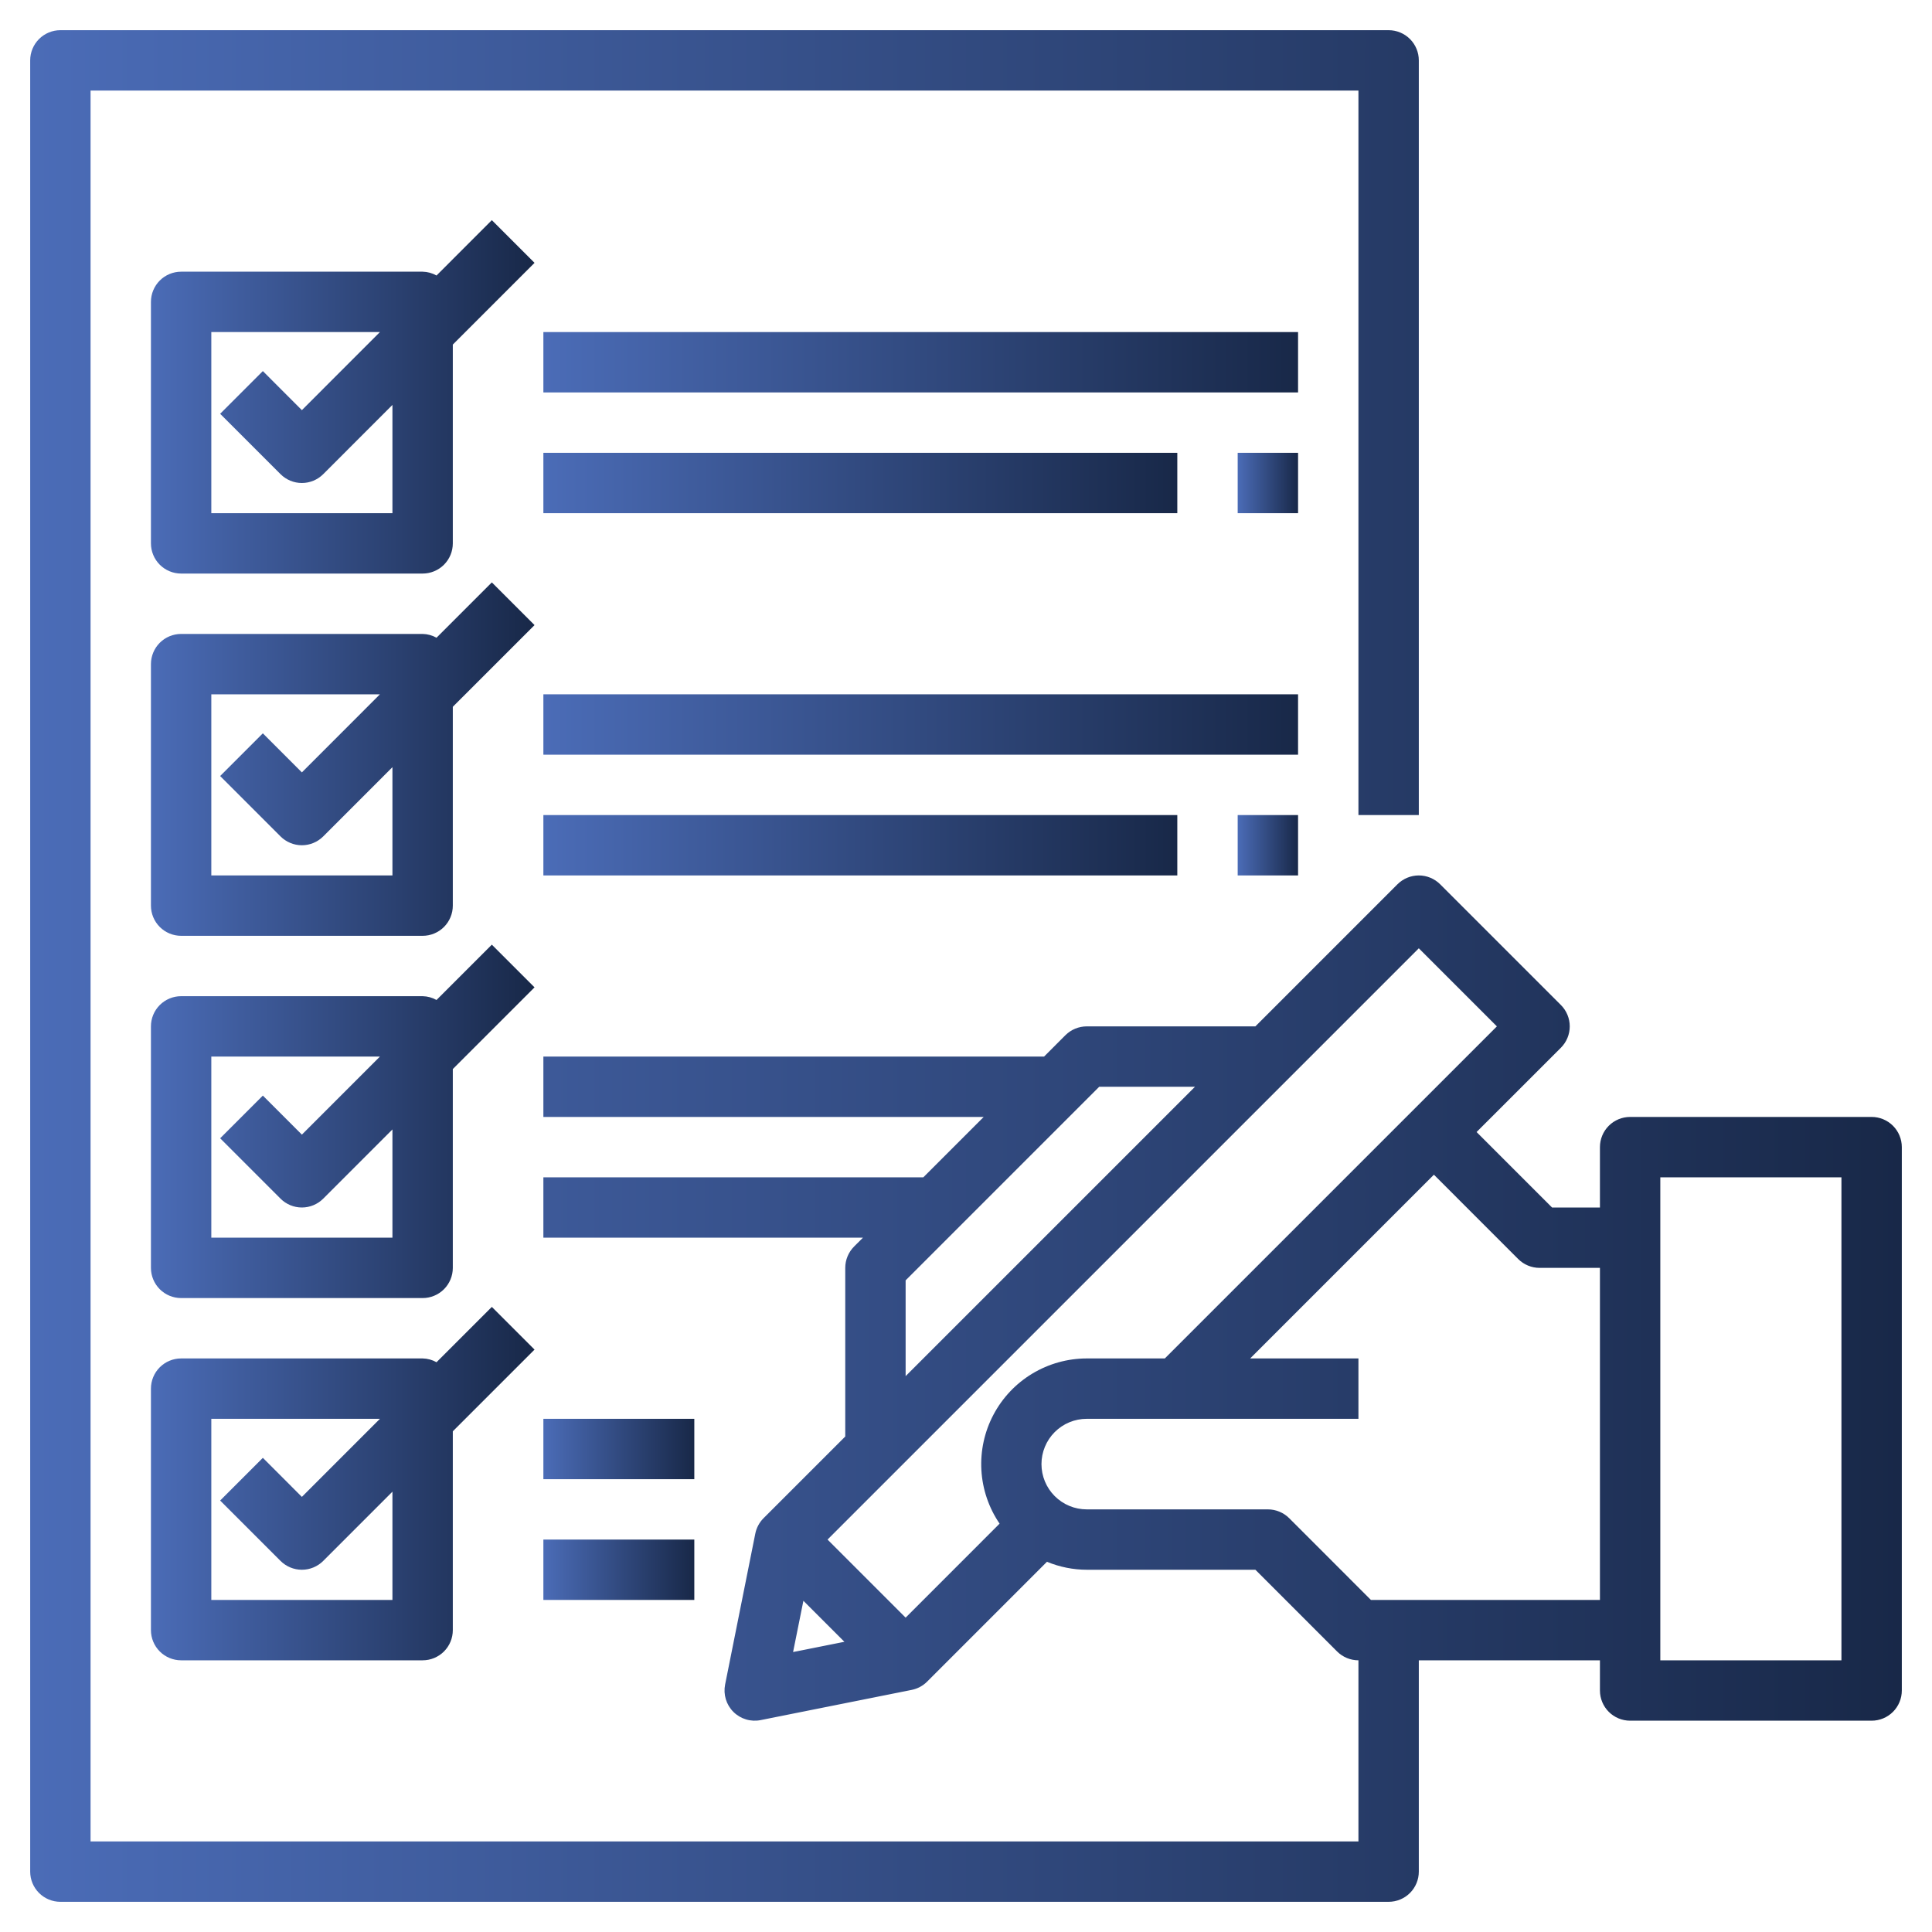 <?xml version="1.0" encoding="UTF-8"?>
<svg xmlns="http://www.w3.org/2000/svg" width="80" height="80" viewBox="0 0 80 80" fill="none">
  <path d="M77.5 46.25H67.5C67.168 46.25 66.85 46.382 66.616 46.616C66.382 46.85 66.25 47.169 66.25 47.5V50H64.267L61.142 46.875L64.634 43.384C64.868 43.149 65 42.831 65 42.5C65 42.169 64.868 41.851 64.634 41.616L59.634 36.616C59.399 36.382 59.081 36.25 58.75 36.25C58.419 36.25 58.101 36.382 57.866 36.616L51.983 42.5H45C44.669 42.5 44.351 42.632 44.116 42.866L43.233 43.75H22.5V46.25H40.733L38.233 48.75H22.5V51.25H35.733L35.366 51.616C35.132 51.851 35 52.169 35 52.5V59.483L31.616 62.866C31.442 63.041 31.323 63.263 31.275 63.505L30.025 69.755C29.985 69.957 29.995 70.166 30.055 70.363C30.115 70.561 30.222 70.74 30.368 70.885C30.514 71.031 30.694 71.138 30.892 71.197C31.089 71.257 31.298 71.266 31.5 71.225L37.75 69.975C37.992 69.927 38.214 69.808 38.389 69.634L43.352 64.67C43.875 64.886 44.435 64.999 45 65H51.983L55.366 68.384C55.601 68.618 55.919 68.75 56.25 68.75V76.25H3.75V3.75H56.25V33.75H58.75V2.5C58.75 2.168 58.618 1.851 58.384 1.616C58.15 1.382 57.831 1.25 57.5 1.25H2.5C2.168 1.25 1.851 1.382 1.616 1.616C1.382 1.851 1.25 2.168 1.25 2.5V77.5C1.25 77.832 1.382 78.15 1.616 78.384C1.851 78.618 2.168 78.75 2.5 78.75H57.5C57.831 78.75 58.15 78.618 58.384 78.384C58.618 78.15 58.75 77.832 58.75 77.5V68.75H66.25V70C66.25 70.332 66.382 70.65 66.616 70.884C66.85 71.118 67.168 71.25 67.5 71.25H77.5C77.832 71.25 78.15 71.118 78.384 70.884C78.618 70.65 78.75 70.332 78.75 70V47.5C78.75 47.169 78.618 46.85 78.384 46.616C78.15 46.382 77.832 46.25 77.5 46.25ZM58.75 39.267L61.983 42.5L48.233 56.25H45C44.205 56.251 43.424 56.469 42.743 56.88C42.062 57.291 41.506 57.88 41.135 58.584C40.764 59.287 40.592 60.079 40.637 60.873C40.682 61.667 40.943 62.434 41.391 63.091L37.5 66.983L34.267 63.75L58.75 39.267ZM37.5 53.017L45.517 45H49.483L37.5 56.983V53.017ZM33.267 66.285L34.965 67.983L32.84 68.407L33.267 66.285ZM56.767 66.25L53.384 62.866C53.149 62.632 52.831 62.5 52.5 62.5H45C44.503 62.5 44.026 62.303 43.674 61.951C43.322 61.599 43.125 61.122 43.125 60.625C43.125 60.128 43.322 59.651 43.674 59.299C44.026 58.947 44.503 58.75 45 58.75H56.25V56.25H51.767L59.375 48.642L62.866 52.134C63.101 52.368 63.419 52.5 63.75 52.5H66.25V66.25H56.767ZM76.25 68.75H68.75V48.75H76.25V68.75Z" fill="url(#paint0_linear_1_651)"></path>
  <path d="M17.5 56.25H7.5C7.168 56.25 6.851 56.382 6.616 56.616C6.382 56.85 6.25 57.168 6.25 57.5V67.5C6.25 67.832 6.382 68.149 6.616 68.384C6.851 68.618 7.168 68.75 7.5 68.75H17.5C17.831 68.75 18.149 68.618 18.384 68.384C18.618 68.149 18.75 67.832 18.75 67.5V59.267L22.134 55.884L20.366 54.116L18.075 56.407C17.899 56.308 17.702 56.254 17.5 56.25ZM16.25 66.25H8.75V58.75H15.732L12.5 61.983L10.884 60.366L9.116 62.134L11.616 64.634C11.851 64.868 12.168 65 12.5 65C12.832 65 13.149 64.868 13.384 64.634L16.25 61.767V66.25Z" fill="url(#paint1_linear_1_651)"></path>
  <path d="M20.366 9.116L18.075 11.408C17.899 11.308 17.702 11.254 17.5 11.25H7.5C7.168 11.25 6.851 11.382 6.616 11.616C6.382 11.851 6.25 12.168 6.25 12.5V22.5C6.25 22.831 6.382 23.149 6.616 23.384C6.851 23.618 7.168 23.75 7.5 23.75H17.5C17.831 23.75 18.149 23.618 18.384 23.384C18.618 23.149 18.75 22.831 18.75 22.5V14.268L22.134 10.884L20.366 9.116ZM16.25 21.25H8.75V13.75H15.732L12.5 16.983L10.884 15.366L9.116 17.134L11.616 19.634C11.851 19.868 12.168 20 12.5 20C12.832 20 13.149 19.868 13.384 19.634L16.25 16.767V21.25Z" fill="url(#paint2_linear_1_651)"></path>
  <path d="M20.366 24.116L18.075 26.407C17.899 26.308 17.702 26.254 17.5 26.25H7.5C7.168 26.25 6.851 26.382 6.616 26.616C6.382 26.851 6.25 27.168 6.25 27.5V37.5C6.25 37.831 6.382 38.149 6.616 38.384C6.851 38.618 7.168 38.75 7.5 38.75H17.5C17.831 38.75 18.149 38.618 18.384 38.384C18.618 38.149 18.75 37.831 18.75 37.5V29.267L22.134 25.884L20.366 24.116ZM16.25 36.25H8.75V28.75H15.732L12.5 31.983L10.884 30.366L9.116 32.134L11.616 34.634C11.851 34.868 12.168 35 12.5 35C12.832 35 13.149 34.868 13.384 34.634L16.25 31.767V36.25Z" fill="url(#paint3_linear_1_651)"></path>
  <path d="M20.366 39.116L18.075 41.407C17.899 41.308 17.702 41.254 17.5 41.25H7.5C7.168 41.25 6.851 41.382 6.616 41.616C6.382 41.85 6.25 42.168 6.25 42.5V52.5C6.25 52.831 6.382 53.149 6.616 53.384C6.851 53.618 7.168 53.75 7.5 53.75H17.5C17.831 53.75 18.149 53.618 18.384 53.384C18.618 53.149 18.75 52.831 18.75 52.5V44.267L22.134 40.884L20.366 39.116ZM16.25 51.25H8.75V43.75H15.732L12.5 46.983L10.884 45.366L9.116 47.134L11.616 49.634C11.851 49.868 12.168 50 12.5 50C12.832 50 13.149 49.868 13.384 49.634L16.25 46.767V51.25Z" fill="url(#paint4_linear_1_651)"></path>
  <path d="M22.5 13.75H53.75V16.25H22.5V13.75Z" fill="url(#paint5_linear_1_651)"></path>
  <path d="M22.5 18.75H48.75V21.25H22.5V18.75Z" fill="url(#paint6_linear_1_651)"></path>
  <path d="M51.25 18.75H53.75V21.25H51.25V18.75Z" fill="url(#paint7_linear_1_651)"></path>
  <path d="M22.5 28.75H53.75V31.25H22.5V28.75Z" fill="url(#paint8_linear_1_651)"></path>
  <path d="M22.5 33.75H48.75V36.25H22.5V33.75Z" fill="url(#paint9_linear_1_651)"></path>
  <path d="M51.25 33.75H53.75V36.25H51.25V33.75Z" fill="url(#paint10_linear_1_651)"></path>
  <path d="M22.5 58.75H28.75V61.25H22.5V58.75Z" fill="url(#paint11_linear_1_651)"></path>
  <path d="M22.5 63.75H28.75V66.25H22.5V63.75Z" fill="url(#paint12_linear_1_651)"></path>
  <defs>
    <linearGradient id="paint0_linear_1_651" x1="1.25" y1="40" x2="78.75" y2="40" gradientUnits="userSpaceOnUse">
      <stop stop-color="#4B6CB7"></stop>
      <stop offset="1" stop-color="#182848"></stop>
    </linearGradient>
    <linearGradient id="paint1_linear_1_651" x1="6.25" y1="61.433" x2="22.134" y2="61.433" gradientUnits="userSpaceOnUse">
      <stop stop-color="#4B6CB7"></stop>
      <stop offset="1" stop-color="#182848"></stop>
    </linearGradient>
    <linearGradient id="paint2_linear_1_651" x1="6.25" y1="16.433" x2="22.134" y2="16.433" gradientUnits="userSpaceOnUse">
      <stop stop-color="#4B6CB7"></stop>
      <stop offset="1" stop-color="#182848"></stop>
    </linearGradient>
    <linearGradient id="paint3_linear_1_651" x1="6.25" y1="31.433" x2="22.134" y2="31.433" gradientUnits="userSpaceOnUse">
      <stop stop-color="#4B6CB7"></stop>
      <stop offset="1" stop-color="#182848"></stop>
    </linearGradient>
    <linearGradient id="paint4_linear_1_651" x1="6.25" y1="46.433" x2="22.134" y2="46.433" gradientUnits="userSpaceOnUse">
      <stop stop-color="#4B6CB7"></stop>
      <stop offset="1" stop-color="#182848"></stop>
    </linearGradient>
    <linearGradient id="paint5_linear_1_651" x1="22.5" y1="15" x2="53.75" y2="15" gradientUnits="userSpaceOnUse">
      <stop stop-color="#4B6CB7"></stop>
      <stop offset="1" stop-color="#182848"></stop>
    </linearGradient>
    <linearGradient id="paint6_linear_1_651" x1="22.5" y1="20" x2="48.75" y2="20" gradientUnits="userSpaceOnUse">
      <stop stop-color="#4B6CB7"></stop>
      <stop offset="1" stop-color="#182848"></stop>
    </linearGradient>
    <linearGradient id="paint7_linear_1_651" x1="51.25" y1="20" x2="53.75" y2="20" gradientUnits="userSpaceOnUse">
      <stop stop-color="#4B6CB7"></stop>
      <stop offset="1" stop-color="#182848"></stop>
    </linearGradient>
    <linearGradient id="paint8_linear_1_651" x1="22.5" y1="30" x2="53.75" y2="30" gradientUnits="userSpaceOnUse">
      <stop stop-color="#4B6CB7"></stop>
      <stop offset="1" stop-color="#182848"></stop>
    </linearGradient>
    <linearGradient id="paint9_linear_1_651" x1="22.5" y1="35" x2="48.75" y2="35" gradientUnits="userSpaceOnUse">
      <stop stop-color="#4B6CB7"></stop>
      <stop offset="1" stop-color="#182848"></stop>
    </linearGradient>
    <linearGradient id="paint10_linear_1_651" x1="51.25" y1="35" x2="53.75" y2="35" gradientUnits="userSpaceOnUse">
      <stop stop-color="#4B6CB7"></stop>
      <stop offset="1" stop-color="#182848"></stop>
    </linearGradient>
    <linearGradient id="paint11_linear_1_651" x1="22.5" y1="60" x2="28.75" y2="60" gradientUnits="userSpaceOnUse">
      <stop stop-color="#4B6CB7"></stop>
      <stop offset="1" stop-color="#182848"></stop>
    </linearGradient>
    <linearGradient id="paint12_linear_1_651" x1="22.5" y1="65" x2="28.75" y2="65" gradientUnits="userSpaceOnUse">
      <stop stop-color="#4B6CB7"></stop>
      <stop offset="1" stop-color="#182848"></stop>
    </linearGradient>
  </defs>
</svg>
